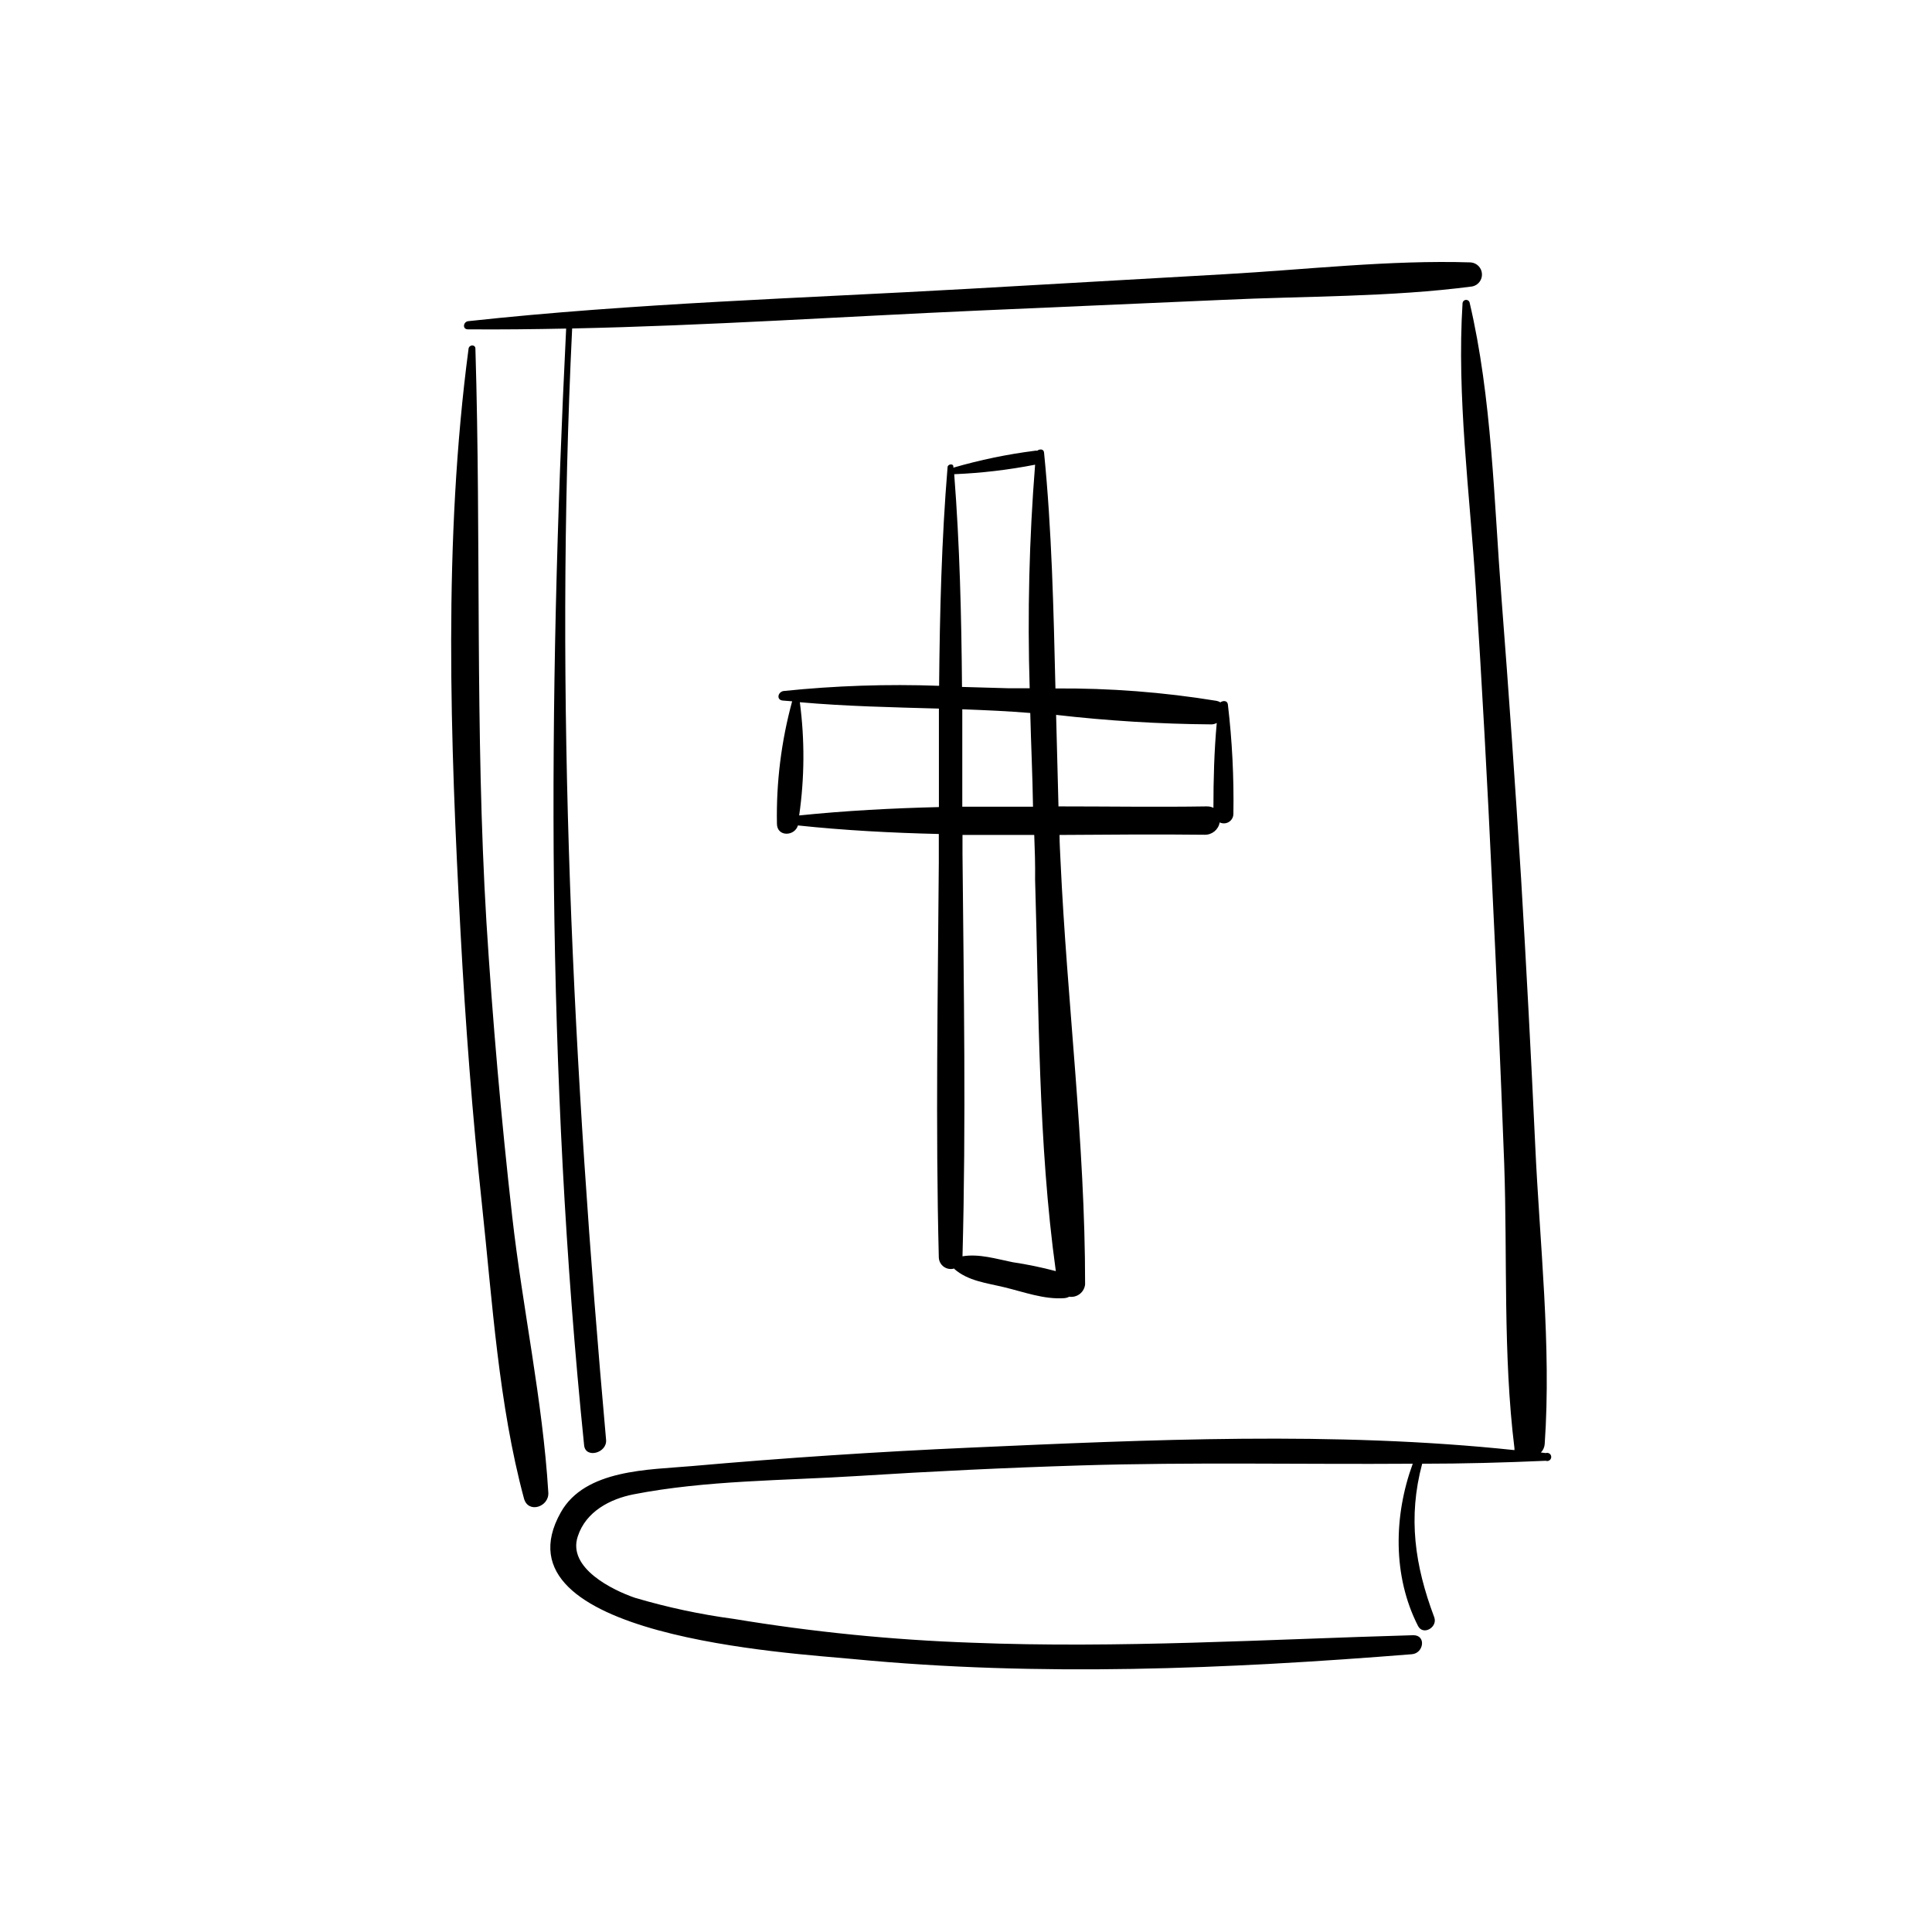 <?xml version="1.0" encoding="UTF-8"?>
<!-- Uploaded to: SVG Repo, www.svgrepo.com, Generator: SVG Repo Mixer Tools -->
<svg fill="#000000" width="800px" height="800px" version="1.1" viewBox="144 144 512 512" xmlns="http://www.w3.org/2000/svg">
 <path d="m268.12 229.11c44.031-4.785 88.672-6.07 132.88-8.59l67.66-3.856c21.562-1.211 43.555-3.805 65.117-3.125l0.004 0.004c1.602 0.133 2.859 1.418 2.953 3.023 0.098 1.602-1.004 3.031-2.574 3.348-21.715 2.848-44.133 2.519-66 3.551l-65.094 2.848c-35.719 1.586-71.617 3.981-107.44 4.734-4.762 97.863 0.277 197.07 8.992 294.53 0.301 3.5-5.465 5.039-5.82 1.438-10.078-98.797-9.648-196.94-4.762-295.94-8.715 0.176-17.406 0.277-26.098 0.203-1.457-0.051-1.18-2.043 0.18-2.168zm285.54 299.97-1.309-0.152c0.586-0.594 0.941-1.379 1.008-2.215 1.812-26.098-1.336-53.305-2.519-79.398-1.09-23.512-2.336-46.973-3.727-70.383-1.547-24.77-3.273-49.508-5.188-74.211-2.016-25.895-2.519-53.328-8.488-78.645l-0.004-0.004c-0.16-0.402-0.574-0.648-1.008-0.598-0.434 0.055-0.773 0.395-0.832 0.828-1.562 24.711 1.914 50.383 3.477 75.066 1.68 26.148 3.125 52.305 4.332 78.469 1.211 24.789 2.285 49.582 3.223 74.387 0.883 24.914-0.352 50.707 2.719 75.57h0.004c-0.012 0.168-0.012 0.336 0 0.504-47.535-5.039-96.781-2.769-144.29-0.656-24.602 1.09-49.18 2.719-73.734 4.887-11.262 1.008-28.266 0.781-34.711 12.27-18.562 33.023 61.516 37.309 77.539 38.871 49.148 4.734 98.898 2.644 148.02-1.285 3.125-0.25 3.856-5.039 0.379-5.039-38.996 1.109-78.09 3.527-117.04 1.988-21.109-0.738-42.145-2.844-62.977-6.297-8.898-1.188-17.691-3.066-26.301-5.617-5.793-1.988-17.938-7.859-15.113-16.273 2.141-6.602 8.613-9.926 14.785-11.133 19.219-3.754 39.926-3.629 59.426-4.863 19.496-1.234 39.371-2.191 59.07-2.797 29.297-0.906 58.668-0.25 87.992-0.453-5.039 13.73-5.367 29.727 1.387 42.977 1.359 2.672 5.289 0.352 4.309-2.293-5.164-13.754-7.004-26.449-3.199-40.684 10.934 0 21.891-0.301 32.746-0.781 0.328 0.125 0.699 0.078 0.988-0.121 0.289-0.199 0.465-0.527 0.469-0.879 0.004-0.352-0.16-0.684-0.445-0.891-0.285-0.207-0.656-0.262-0.988-0.148zm-280.75-140.69c-3.051-50.711-1.387-101.29-2.922-152 0-1.16-1.664-1.082-1.812 0-6.731 50.758-4.863 103.86-2.117 154.87 1.285 24.031 3.098 48.062 5.668 71.996 2.746 25.645 4.41 52.898 11.133 77.863 1.109 4.082 6.699 2.215 6.449-1.586-1.484-24.41-6.828-48.871-9.574-73.203-2.922-25.914-5.195-51.895-6.824-77.941zm151.88-23.125c0 2.215 0.152 4.457 0.25 6.699 1.715 37.332 6.551 75.043 6.523 112.4v0.004c-0.098 1-0.605 1.918-1.402 2.539-0.793 0.617-1.809 0.883-2.805 0.734-0.406 0.215-0.852 0.344-1.309 0.379-5.34 0.402-10.781-1.664-15.945-2.898-4.586-1.109-9.547-1.637-13.199-4.836v-0.125h-0.004c-0.945 0.289-1.977 0.121-2.781-0.457-0.809-0.578-1.297-1.5-1.324-2.492-0.883-34.863-0.25-69.777 0-104.64v-7.559c-12.594-0.301-25.016-0.957-37.332-2.266-0.883 2.922-5.543 3.074-5.566-0.453-0.207-10.953 1.152-21.879 4.031-32.445l-2.519-0.203c-1.688-0.176-1.309-2.215 0.203-2.519 13.703-1.418 27.492-1.883 41.262-1.383 0.176-19.398 0.656-38.77 2.242-57.938 0-0.781 1.461-1.082 1.535-0.203-0.012 0.109-0.012 0.219 0 0.328 7.086-2.055 14.32-3.555 21.637-4.484 0.191-0.039 0.391-0.039 0.582 0 0.629-0.504 1.715-0.504 1.812 0.453 2.066 20.68 2.519 41.613 3.023 62.547 14.289-0.117 28.566 0.977 42.672 3.277 0.367 0.066 0.719 0.203 1.035 0.402 0.707-0.527 1.863-0.504 1.988 0.555 1.137 9.629 1.625 19.324 1.461 29.02-0.008 0.863-0.457 1.664-1.195 2.121-0.734 0.457-1.656 0.5-2.434 0.121-0.336 1.922-2.023 3.312-3.981 3.273-12.719-0.152-25.465-0.027-38.465 0.051zm-25.848-39.223 12.344 0.352h5.594-0.004c-0.605-19.758-0.129-39.539 1.438-59.246-7.074 1.379-14.238 2.223-21.438 2.519 1.461 18.742 1.914 37.559 2.066 56.375zm18.086 6.902c-2.922-0.227-5.82-0.43-8.691-0.578-2.871-0.152-6.223-0.277-9.32-0.402v25.82h18.742c-0.125-8.34-0.527-16.578-0.73-24.84zm-24.207 24.938v-26.098c-12.293-0.352-24.637-0.605-36.855-1.688 1.316 9.961 1.254 20.059-0.176 30.004 12.293-1.262 24.637-1.914 37.031-2.219zm25.191 7.379h-18.941v5.039c0.328 35.52 0.957 71.113 0 106.63 4.41-0.73 8.891 0.68 13.273 1.562 3.859 0.578 7.688 1.367 11.461 2.367-4.711-34.031-4.457-69.5-5.492-103.73 0.051-4.082-0.074-7.961-0.227-11.863zm6.422-7.559c13.176 0 26.324 0.203 39.324 0l-0.004 0.004c0.629-0.031 1.254 0.098 1.816 0.379 0-7.559 0.203-15.113 0.883-22.496h-0.004c-0.406 0.23-0.863 0.359-1.332 0.379-13.781-0.102-27.547-0.945-41.238-2.519 0.227 8.137 0.402 16.172 0.629 24.207z"/>
</svg>